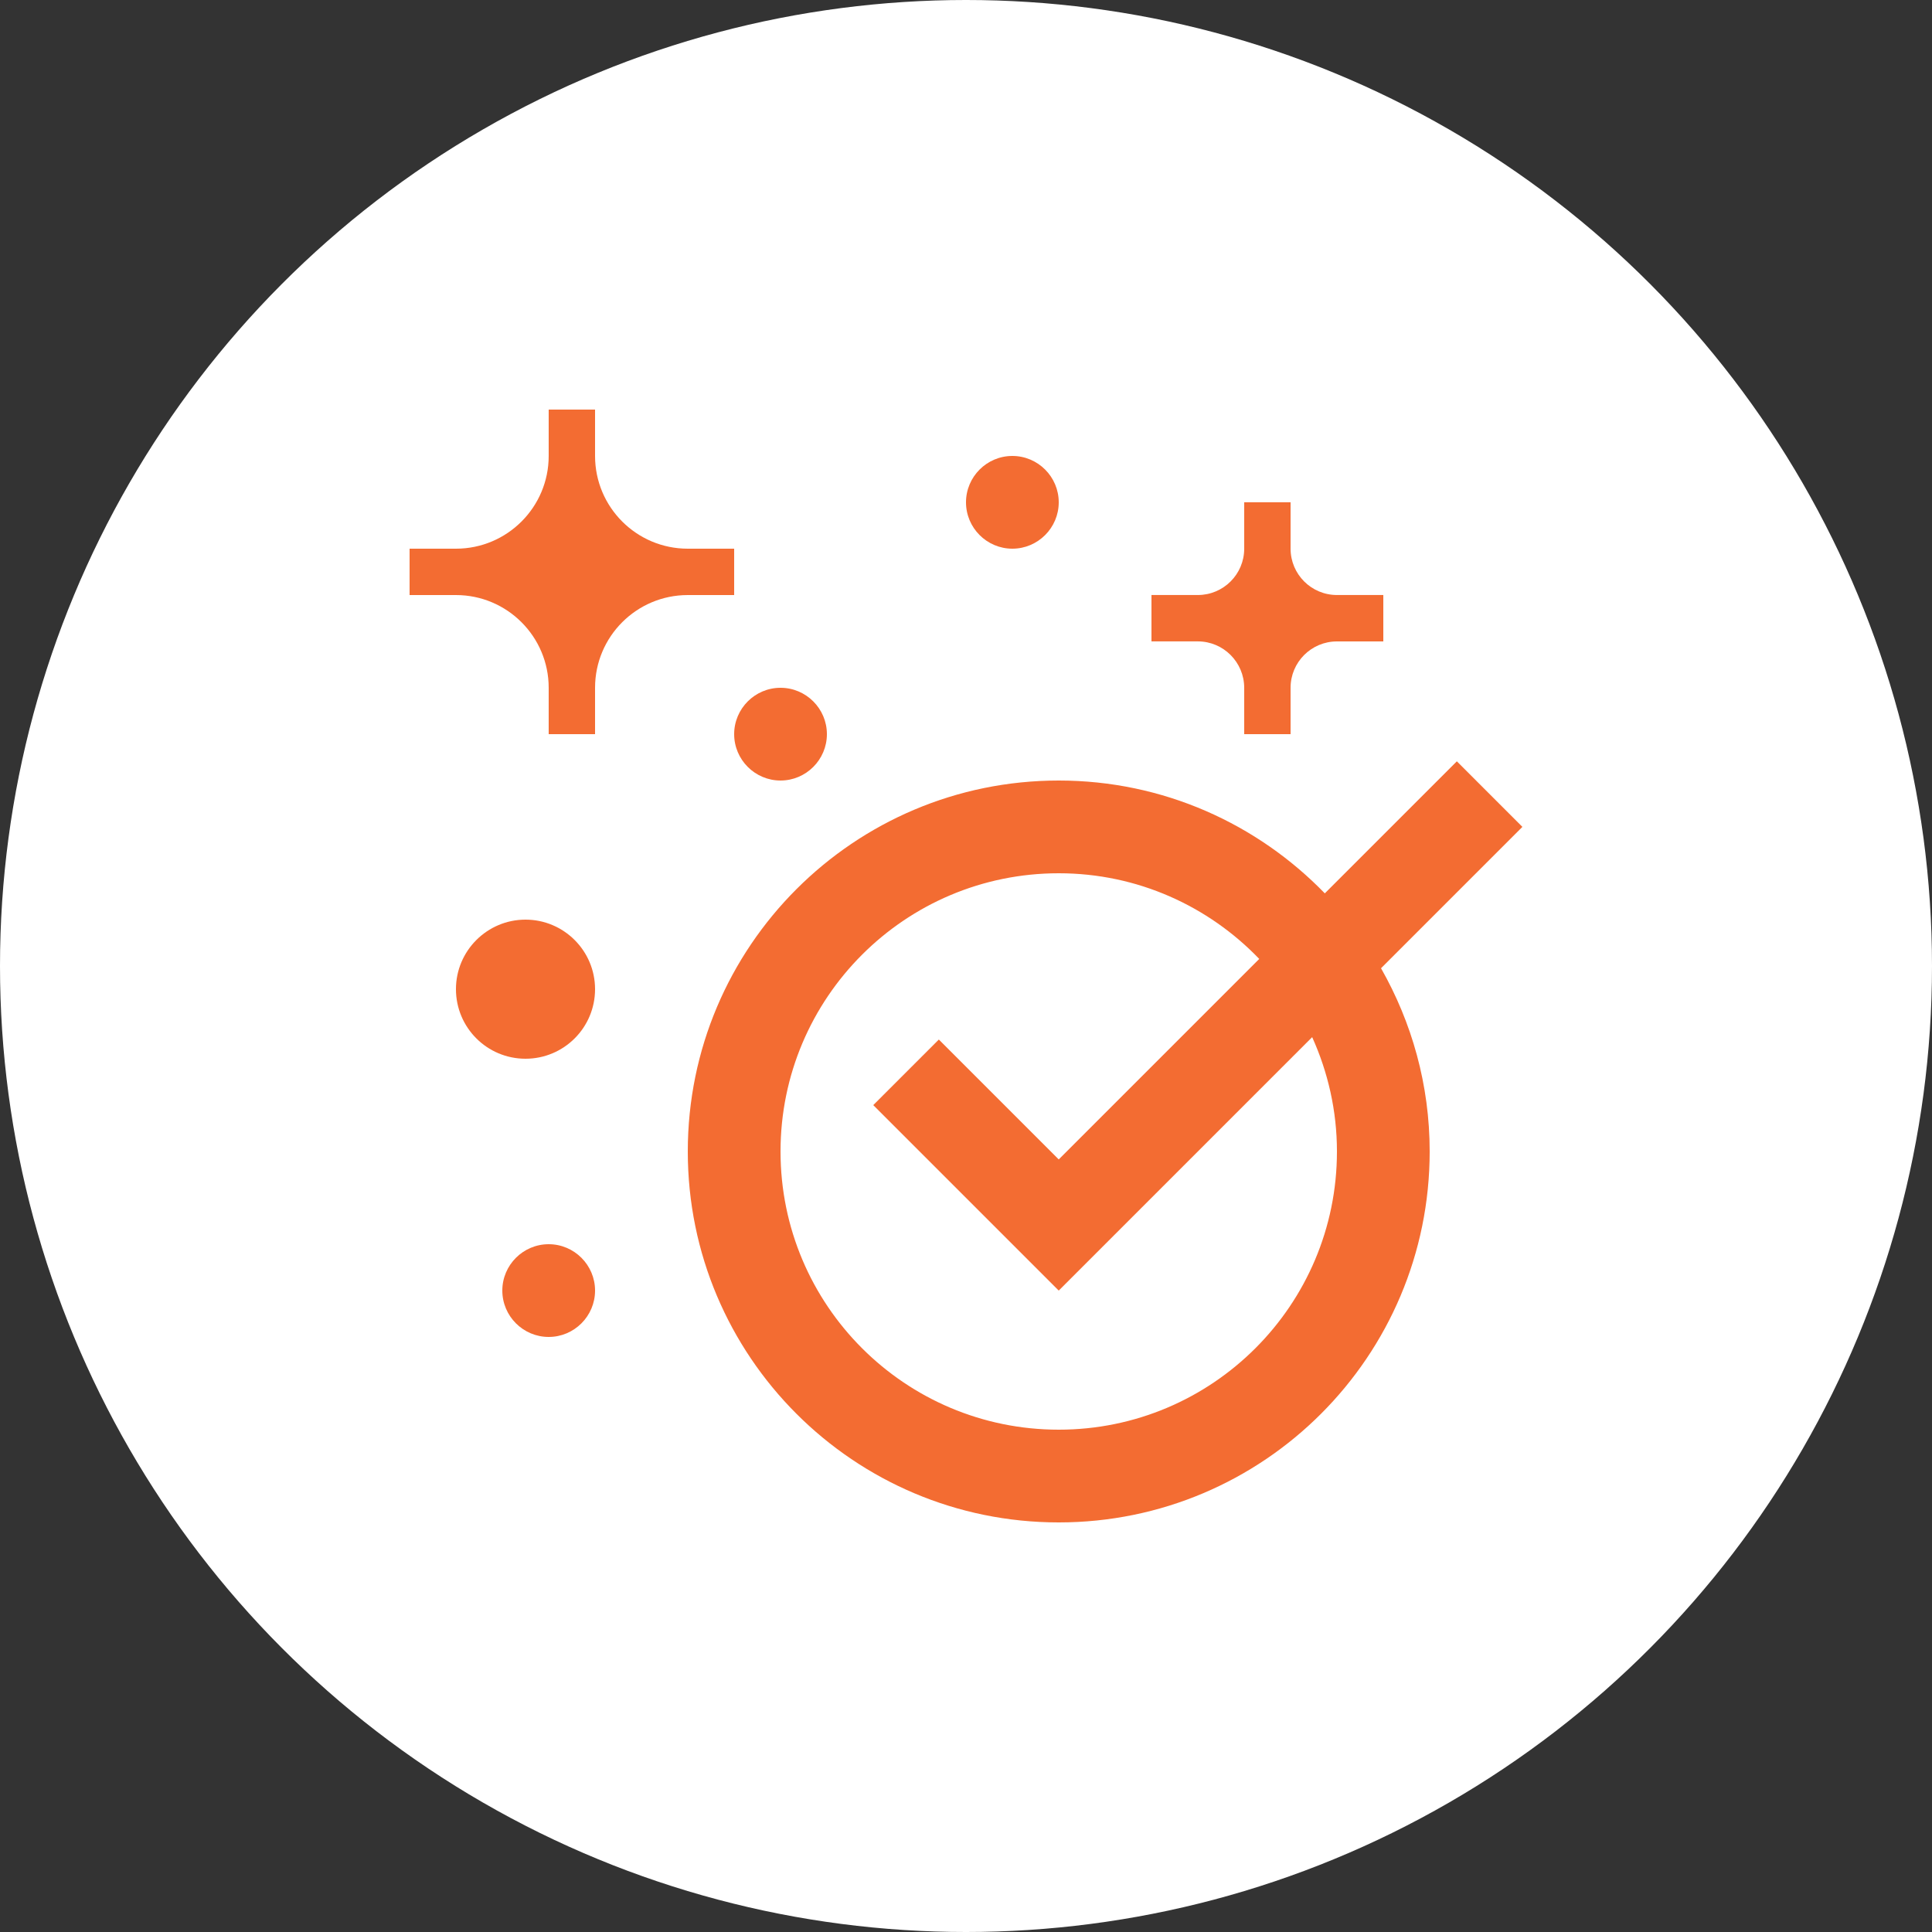 <?xml version="1.0" encoding="UTF-8"?><svg id="uuid-eb9ed783-acdf-4575-988e-d812af8afc2d" xmlns="http://www.w3.org/2000/svg" viewBox="0 0 500 500"><rect x="0" y="0" width="500" height="500" fill="#333333" stroke="none"/><g id="uuid-ef8db4a2-6509-47b8-affb-c38d7510dac1"><circle cx="250" cy="250" r="250" fill="#fff"/><path d="m394,214l-16.97-16.97-34.17,34.17c-17.44-17.98-41.82-29.2-68.86-29.2-53.02,0-96,42.98-96,96s42.98,96,96,96,96-42.97,96-96c0-17.26-4.62-33.41-12.59-47.42l36.59-36.59Zm-48,84c0,39.76-32.24,72-72,72s-72-32.23-72-72,32.24-72,72-72c20.4,0,38.79,8.53,51.89,22.17l-51.89,51.89-31.03-31.03-16.97,16.97,48,48,65.59-65.59c4.08,9.04,6.41,19.03,6.41,29.59Z" fill="#f36c32"/><path d="m334,178c0-6.63,5.37-12,12-12h12v-12.01h-12c-6.63,0-12-5.37-12-12v-12h-12v12c0,6.63-5.38,12-12,12h-12v12s12,0,12,0c6.62.01,11.99,5.38,12,12.01v12h12v-12Z" fill="#f36c32"/><path d="m154,178c0-13.26,10.75-24,24-24h12v-12h-12c-13.26,0-24-10.75-24-24v-12h-12s0,12,0,12c0,13.26-10.76,24-24,24h-12v12s12,0,12,0c13.24,0,24,10.75,24,24v12h12v-12Z" fill="#f36c32"/><path d="m154,256c0,9.94-8.05,18-18,18s-18-8.06-18-18,8.09-18,18-18,18,8.06,18,18Z" fill="#f36c32"/><path d="m274,130c0,6.61-5.39,12-12,12s-12-5.39-12-12,5.39-12,12-12,12,5.39,12,12Z" fill="#f36c32"/><path d="m214,190c0,6.61-5.39,12-12,12s-12-5.39-12-12,5.39-12,12-12,12,5.39,12,12Z" fill="#f36c32"/><path d="m154,334c0,6.61-5.39,12-12,12s-12-5.39-12-12,5.39-12,12-12,12,5.39,12,12Z" fill="#f36c32"/></g></svg>